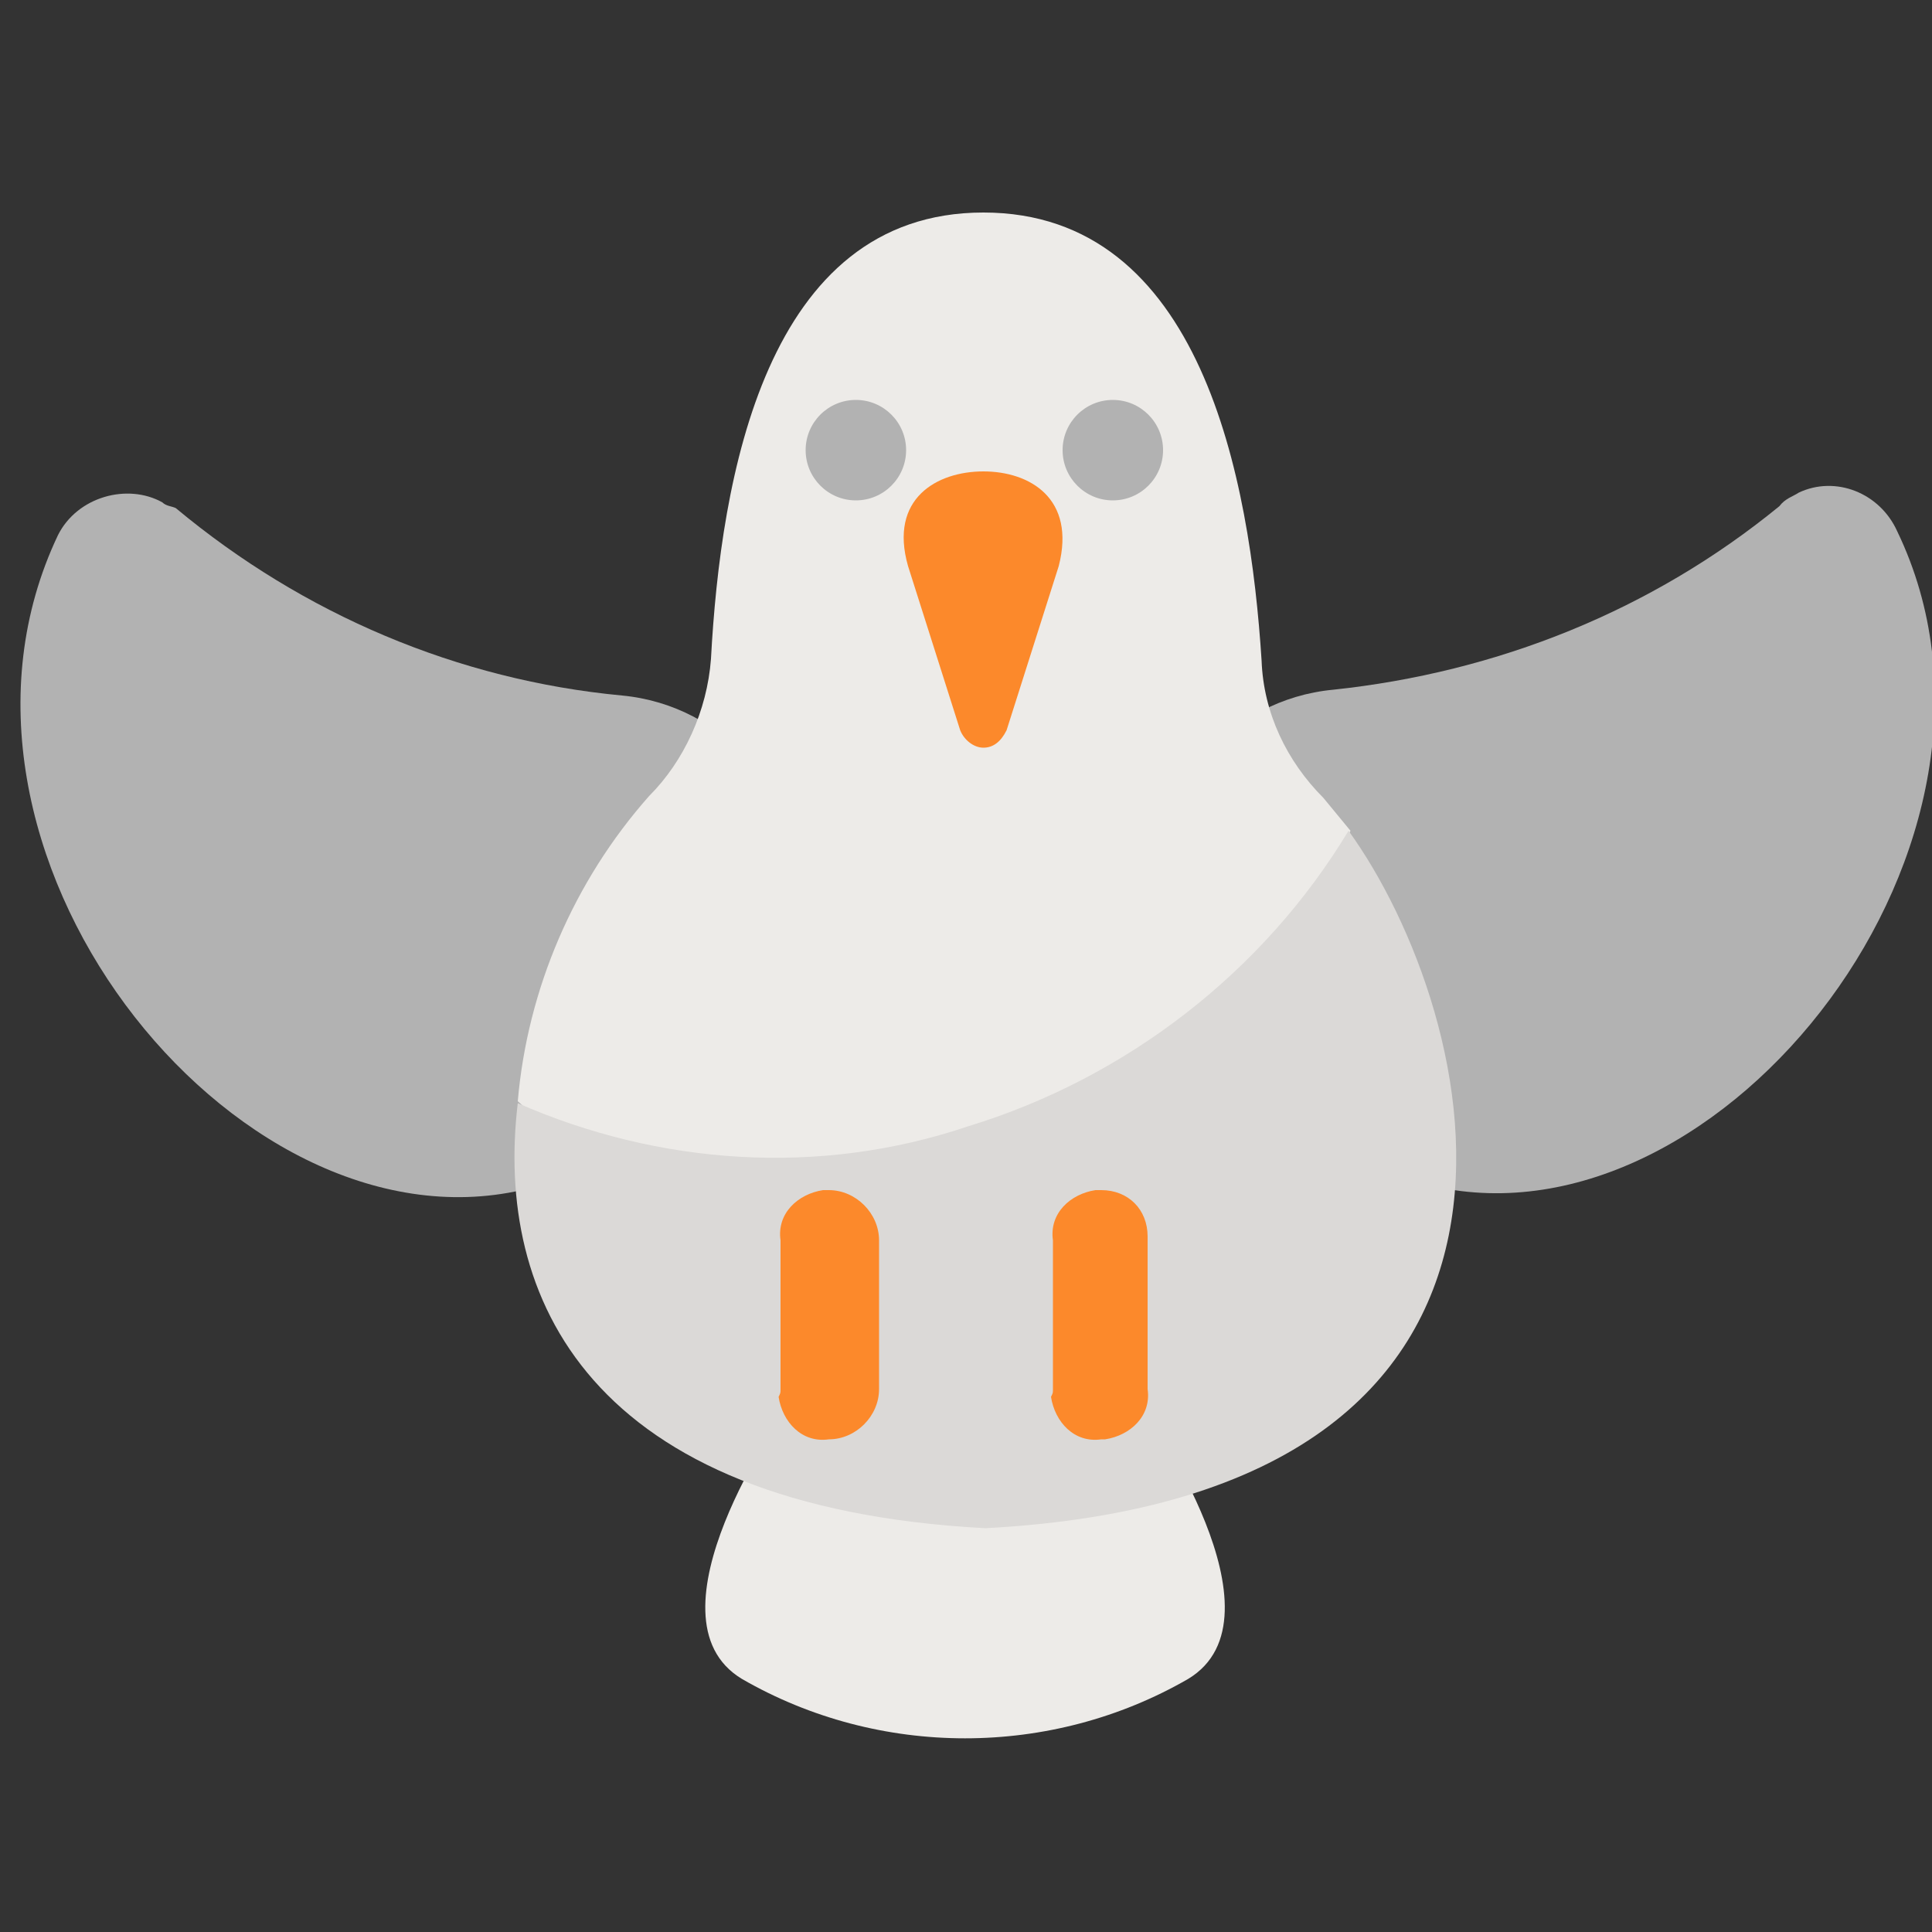 <?xml version="1.0" encoding="utf-8"?>
<!-- Generator: Adobe Illustrator 24.1.1, SVG Export Plug-In . SVG Version: 6.00 Build 0)  -->
<svg version="1.1" id="Слой_1" xmlns="http://www.w3.org/2000/svg" xmlns:xlink="http://www.w3.org/1999/xlink" x="0px" y="0px"
	 viewBox="0 0 100 100" style="enable-background:new 0 0 100 100;" xml:space="preserve">
<rect x="0" y="0" width="100" height="100" fill="#333333" stroke="none"/>
<style type="text/css">
	.st0{fill:#EDEBE8;}
	.st1{fill:#B2B2B2;}
	.st2{fill:#DBD9D7;}
	.st3{fill:#FC892B;}
</style>
<path class="st0" d="M59.3,73.1l-14.3,1l-4.4-1c0,0-7.5,10.6-2.2,13.8c7.1,4.1,16,4.1,23.1,0C66.8,83.7,59.3,73.1,59.3,73.1z"/>
<path class="st1" d="M32.2,36c5.3,0.5,9.4,5.1,8.8,10.6c0,1-0.3,1.9-0.7,2.7c-2.2,5.4-6.1,10.7-13.3,12.3c-15,3.4-31.7-17.7-24-33.9
	c1-2,3.6-2.7,5.4-1.7c0.2,0.2,0.5,0.2,0.7,0.3C15.7,31.8,23.7,35.2,32.2,36z"/>
<path class="st1" d="M69,35.7c-5.3,0.5-9.4,5.1-8.8,10.6c0,1,0.3,1.9,0.7,2.7c2.2,5.4,6.1,10.7,13.3,12.4c15,3.4,31.7-17.9,24-33.9
	c-0.9-2-3.2-2.9-5.1-2c-0.3,0.2-0.7,0.3-1,0.7C85.5,31.6,77.5,34.8,69,35.7z"/>
<path class="st0" d="M50.3,59.8c8.7-2.4,15.8-8.5,19.6-16.8l-1.4-1.7c-1.9-1.9-3.1-4.4-3.2-7.1C64.7,24.8,62.2,11,50.9,11
	S37.3,24.8,36.8,34.1c-0.2,2.7-1.4,5.3-3.2,7.1c-3.9,4.4-6.3,10-6.8,15.8C32.7,62.4,43.1,62.2,50.3,59.8z"/>
<path class="st2" d="M50.1,58.3c-7.7,2.6-16,2-23.3-1.2c-1.2,10,3.6,20.9,24.2,22C83.1,77.4,76.6,52.4,69.8,43
	C65.4,50.3,58.3,55.8,50.1,58.3z"/>
<path class="st3" d="M40.4,71.9v-7.7c-0.2-1.4,0.9-2.4,2.2-2.6c0.2,0,0.2,0,0.3,0c1.4,0,2.6,1.2,2.6,2.6v7.7c0,1.4-1.2,2.6-2.6,2.6
	c-1.4,0.2-2.4-0.9-2.6-2.2C40.4,72.1,40.4,72.1,40.4,71.9z"/>
<path class="st3" d="M54.5,71.9v-7.7c-0.2-1.4,0.9-2.4,2.2-2.6c0.2,0,0.2,0,0.3,0c1.4,0,2.4,1,2.4,2.4v0.2v7.7
	c0.2,1.4-0.9,2.4-2.2,2.6h-0.2c-1.4,0.2-2.4-0.9-2.6-2.2C54.5,72.1,54.5,72.1,54.5,71.9z"/>
<circle class="st1" cx="44.3" cy="23.3" r="2.6"/>
<circle class="st1" cx="57.6" cy="23.3" r="2.6"/>
<path class="st3" d="M50.9,24.4c-2.4,0-4.9,1.4-3.9,4.9l2.7,8.5c0.2,0.5,0.7,0.9,1.2,0.9c0.5,0,0.9-0.3,1.2-0.9l2.7-8.5
	C55.7,25.8,53.3,24.4,50.9,24.4z"/>
</svg>
